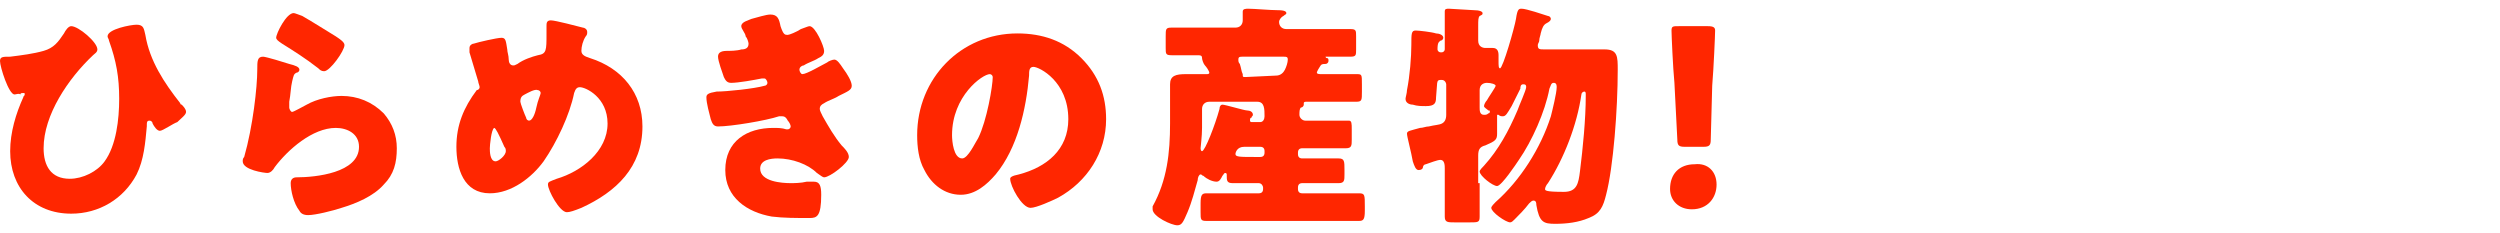 <?xml version="1.0" encoding="utf-8"?>
<!-- Generator: Adobe Illustrator 24.1.0, SVG Export Plug-In . SVG Version: 6.00 Build 0)  -->
<svg version="1.1" id="レイヤー_1" xmlns="http://www.w3.org/2000/svg" xmlns:xlink="http://www.w3.org/1999/xlink" x="0px"
	 y="0px" viewBox="0 0 172 16" style="enable-background:new 0 0 172 16;" xml:space="preserve">
<style type="text/css">
	.st0{fill:#FF2600;}
</style>
<g>
	<path class="st0" d="M6.7,3.4c0,0.2-0.2,0.3-0.3,0.4C4.7,5.4,3,7.9,3,10.2c0,1.2,0.5,2.1,1.8,2.1c0.9,0,1.9-0.5,2.4-1.2
		c0.8-1.1,1-2.9,1-4.3c0-1.5-0.2-2.6-0.7-4c0-0.1-0.1-0.2-0.1-0.3c0-0.5,1.6-0.8,2-0.8C9.9,1.7,9.9,2,10,2.4
		c0.3,1.8,1.3,3.3,2.4,4.7c0,0,0,0.1,0.1,0.1c0.1,0.1,0.3,0.3,0.3,0.5s-0.3,0.4-0.6,0.7C11.9,8.5,11.2,9,11,9s-0.4-0.3-0.5-0.5
		c0-0.1-0.1-0.2-0.2-0.2c-0.2,0-0.2,0.1-0.2,0.4C10,9.8,9.9,11,9.4,12c-0.9,1.7-2.6,2.7-4.5,2.7c-2.6,0-4.2-1.8-4.2-4.3
		c0-1.3,0.4-2.6,0.9-3.7c0-0.1,0.1-0.1,0.1-0.2s0-0.1-0.1-0.1s-0.2,0-0.2,0.1c-0.1-0.1-0.3,0-0.4,0c-0.4,0-1-1.9-1-2.3
		c0-0.3,0.2-0.3,0.7-0.3C1.5,3.8,2.3,3.7,3,3.5s1-0.6,1.4-1.2c0.1-0.2,0.3-0.5,0.5-0.5C5.4,1.8,6.7,2.9,6.7,3.4z"/>
	<path class="st0" d="M19.9,4.4c0.4,0.1,0.7,0.2,0.7,0.4c0,0.1-0.1,0.2-0.2,0.2c-0.2,0.1-0.2,0.2-0.3,0.6C20,6,20,6.5,19.9,7
		c0,0.1,0,0.2,0,0.4c0,0.1,0.1,0.3,0.2,0.3s0.8-0.4,1-0.5c0.7-0.4,1.7-0.6,2.4-0.6c1.1,0,2.1,0.4,2.9,1.2c0.6,0.7,0.9,1.5,0.9,2.4
		c0,1-0.2,1.8-0.9,2.5c-0.7,0.8-1.9,1.3-2.9,1.6c-0.6,0.2-1.8,0.5-2.3,0.5c-0.3,0-0.5-0.1-0.6-0.3C20.2,14,20,13.1,20,12.6
		c0-0.3,0.2-0.4,0.4-0.4c1.3,0,4.3-0.3,4.3-2.1c0-0.9-0.8-1.3-1.6-1.3c-1.6,0-3.3,1.5-4.2,2.7c-0.1,0.2-0.3,0.4-0.5,0.4
		s-1.7-0.2-1.7-0.8c0-0.1,0-0.2,0.1-0.3c0.6-2.1,0.9-4.8,0.9-6c0-0.6,0-0.9,0.4-0.9C18.3,3.9,19.6,4.3,19.9,4.4z M20.2,0.9
		c0.1,0,0.3,0.1,0.6,0.2c0.7,0.4,1.8,1.1,2.3,1.4c0.3,0.2,0.6,0.4,0.6,0.6c0,0.4-1,1.8-1.4,1.8c-0.2,0-0.3-0.1-0.4-0.2
		C21,4,20.2,3.5,19.4,3C19.1,2.8,19,2.7,19,2.6C19,2.3,19.7,0.9,20.2,0.9z"/>
	<path class="st0" d="M40.1,1.9c0.1,0,0.3,0.1,0.3,0.3c0,0.1,0,0.2-0.1,0.3c-0.2,0.3-0.3,0.7-0.3,1s0.3,0.4,0.6,0.5
		c2.2,0.7,3.6,2.4,3.6,4.7c0,2.8-1.8,4.5-4.2,5.6c-0.5,0.2-0.8,0.3-1,0.3c-0.5,0-1.3-1.5-1.3-1.9c0-0.2,0.1-0.2,0.6-0.4
		c1.7-0.5,3.5-1.9,3.5-3.8c0-1.8-1.5-2.5-1.9-2.5c-0.2,0-0.3,0.1-0.4,0.4c-0.3,1.5-1.2,3.4-2.1,4.7c-0.8,1.1-2.2,2.2-3.7,2.2
		c-1.8,0-2.3-1.7-2.3-3.2s0.5-2.7,1.4-3.9C32.9,6.2,33,6.1,33,6s-0.1-0.3-0.1-0.4c-0.2-0.7-0.4-1.3-0.6-2c0-0.1,0-0.2,0-0.3
		c0-0.2,0.2-0.3,0.3-0.3c0.3-0.1,1.6-0.4,1.9-0.4c0.3,0,0.3,0.2,0.4,0.8c0,0.2,0.1,0.4,0.1,0.7c0,0.2,0.1,0.4,0.3,0.4
		c0.1,0,0.1,0,0.3-0.1c0.4-0.3,1-0.5,1.4-0.6c0.6-0.1,0.6-0.3,0.6-1.5c0-0.2,0-0.4,0-0.5c0-0.2,0-0.4,0.3-0.4
		C38.2,1.4,39.7,1.8,40.1,1.9z M33.7,10.2c0,0.2,0,0.9,0.4,0.9c0.2,0,0.7-0.4,0.7-0.7c0-0.1,0-0.2-0.1-0.3c-0.4-0.9-0.6-1.3-0.7-1.3
		C33.8,8.9,33.7,10,33.7,10.2z M36.1,6.5c-0.2,0.1-0.3,0.2-0.3,0.5c0,0.1,0.3,0.9,0.4,1.1c0,0.1,0.1,0.2,0.2,0.2
		c0.2,0,0.4-0.4,0.5-0.9s0.3-0.9,0.3-1S37.1,6.2,37,6.2C36.8,6.1,36.3,6.4,36.1,6.5z"/>
	<path class="st0" d="M53.7,1.8c0.2,0.6,0.3,0.6,0.5,0.6c0.1,0,0.6-0.2,0.9-0.4c0.3-0.1,0.5-0.2,0.6-0.2c0.4,0,1,1.4,1,1.7
		S56.5,3.9,56.3,4c-0.3,0.2-0.7,0.3-1,0.5c-0.1,0-0.3,0.1-0.3,0.3c0,0.1,0.1,0.3,0.2,0.3c0.3,0,1.3-0.6,1.7-0.8
		c0.1-0.1,0.4-0.2,0.5-0.2c0.2,0,0.4,0.3,0.6,0.6c0.3,0.4,0.6,0.9,0.6,1.2s-0.3,0.4-0.9,0.7c-0.3,0.2-0.7,0.3-1,0.5
		c-0.2,0.1-0.3,0.2-0.3,0.4c0,0.1,0.1,0.3,0.2,0.5c0.4,0.7,0.8,1.4,1.3,2c0.2,0.2,0.5,0.5,0.5,0.8c0,0.4-1.3,1.4-1.7,1.4
		c-0.1,0-0.2-0.1-0.5-0.3c-0.6-0.6-1.7-1-2.7-1c-0.5,0-1.2,0.1-1.2,0.7c0,0.9,1.5,1,2.1,1c0.2,0,0.7,0,1.1-0.1c0.2,0,0.5,0,0.5,0
		c0.4,0,0.5,0.3,0.5,0.9c0,1.5-0.3,1.6-0.8,1.6c-0.9,0-1.8,0-2.6-0.1c-1.7-0.3-3.2-1.3-3.2-3.2c0-2,1.5-2.9,3.3-2.9
		c0.3,0,0.6,0,0.9,0.1h0.1c0.1,0,0.2-0.1,0.2-0.2c0-0.1-0.1-0.3-0.2-0.4C54.1,8.1,54,8,53.8,8c0,0-0.1,0-0.2,0
		c-0.9,0.3-3.3,0.7-4.2,0.7c-0.3,0-0.4-0.2-0.5-0.5c-0.1-0.4-0.3-1.1-0.3-1.5c0-0.2,0.1-0.3,0.7-0.4c0.7,0,2.6-0.2,3.3-0.4
		c0.1,0,0.2-0.1,0.2-0.2s-0.1-0.3-0.2-0.3c0,0-0.1,0-0.2,0c-0.5,0.1-1.6,0.3-2.1,0.3c-0.3,0-0.4-0.2-0.5-0.4
		c-0.1-0.3-0.4-1.1-0.4-1.4c0-0.2,0.1-0.4,0.6-0.4c0.2,0,0.7,0,1-0.1c0.3,0,0.5-0.1,0.5-0.4c0-0.1-0.1-0.4-0.2-0.5
		C51.3,2.3,51,2,51,1.8c0-0.3,0.5-0.4,0.7-0.5C52.1,1.2,52.7,1,53,1C53.5,1,53.6,1.3,53.7,1.8z"/>
	<path class="st0" d="M74.4,4c1.2,1.2,1.7,2.6,1.7,4.2c0,2.3-1.3,4.3-3.3,5.4c-0.4,0.2-1.5,0.7-1.9,0.7c-0.6,0-1.4-1.5-1.4-2
		c0-0.1,0.1-0.2,0.6-0.3c1.9-0.5,3.4-1.7,3.4-3.8c0-2.6-2-3.6-2.4-3.6c-0.3,0-0.3,0.3-0.3,0.6c-0.2,2.3-0.8,5-2.3,6.8
		c-0.6,0.7-1.4,1.4-2.4,1.4c-1.1,0-2-0.7-2.5-1.7c-0.4-0.7-0.5-1.6-0.5-2.4c0-3.9,3-7,6.9-7C71.7,2.3,73.2,2.8,74.4,4z M65.5,9.3
		c0,0.4,0.1,1.6,0.7,1.6c0.4,0,0.9-1.1,1.1-1.4c0.6-1.2,1-3.6,1-4.2c0-0.1-0.1-0.2-0.2-0.2C67.6,5.1,65.5,6.6,65.5,9.3z"/>
	<path class="st0" d="M90.6,5c0,0.1,0.2,0.1,0.3,0.1h0.4c0.7,0,1.3,0,2,0c0.4,0,0.4,0,0.4,0.7v0.5c0,0.6,0,0.7-0.4,0.7
		c-0.7,0-1.3,0-2,0h-1.4c-0.1,0-0.2,0-0.2,0.1v0.1c0,0.1-0.1,0.2-0.2,0.2c-0.1,0.1-0.1,0.3-0.1,0.5c0,0.2,0.2,0.4,0.4,0.4h1.1
		c0.6,0,1.2,0,1.9,0C93,8.3,93,8.5,93,8.9v0.7c0,0.4,0,0.6-0.4,0.6c-0.6,0-1.2,0-1.8,0h-1.2c-0.2,0-0.3,0.1-0.3,0.3v0.1
		c0,0.2,0.1,0.3,0.3,0.3h1c0.5,0,1,0,1.5,0c0.4,0,0.4,0.2,0.4,0.8V12c0,0.4,0,0.6-0.4,0.6c-0.5,0-1,0-1.5,0h-1
		c-0.2,0-0.3,0.1-0.3,0.3V13c0,0.2,0.1,0.3,0.3,0.3h2.2c0.6,0,1.2,0,1.7,0c0.4,0,0.4,0.1,0.4,0.9v0.3c0,0.6-0.1,0.7-0.4,0.7
		c-0.6,0-1.2,0-1.7,0h-7.1c-0.6,0-1.2,0-1.7,0c-0.4,0-0.4-0.1-0.4-0.6V14c0-0.6,0.1-0.7,0.4-0.7c0.6,0,1.2,0,1.7,0h1.9
		c0.2,0,0.3-0.1,0.3-0.3v-0.1c0-0.1-0.1-0.3-0.3-0.3h-0.3c-0.5,0-1,0-1.5,0c-0.4,0-0.4-0.2-0.4-0.5V12c0,0,0-0.1-0.1-0.1
		s-0.1,0.1-0.2,0.2c-0.1,0.2-0.2,0.4-0.4,0.4c-0.3,0-0.7-0.2-0.9-0.4c-0.1,0-0.1-0.1-0.2-0.1s-0.2,0.2-0.2,0.4
		c-0.2,0.7-0.4,1.5-0.7,2.2c-0.3,0.7-0.4,0.9-0.7,0.9c-0.4,0-1.7-0.6-1.7-1.1c0-0.1,0-0.1,0-0.2c1-1.8,1.2-3.7,1.2-5.7V7.1
		c0-0.5,0-0.9,0-1.3c0-0.6,0.4-0.7,1.1-0.7c0.4,0,0.9,0,1.4,0c0.1,0,0.2,0,0.2-0.1S83,4.6,82.9,4.5S82.7,4.1,82.7,4
		c0-0.2-0.1-0.2-0.4-0.2c-0.6,0-1.1,0-1.7,0c-0.4,0-0.4-0.1-0.4-0.5V2.5c0-0.5,0-0.6,0.4-0.6c0.7,0,1.3,0,2,0H85
		c0.3,0,0.5-0.2,0.5-0.5c0-0.1,0-0.4,0-0.5s0-0.1,0-0.1c0-0.2,0.2-0.2,0.4-0.2c0.4,0,1.5,0.1,2,0.1s0.6,0.1,0.6,0.2S88.4,1,88.3,1.1
		C88.1,1.2,88,1.4,88,1.5C88,1.8,88.2,2,88.5,2H91c0.7,0,1.3,0,1.9,0c0.4,0,0.4,0.1,0.4,0.5v0.9c0,0.4,0,0.5-0.4,0.5
		c-0.5,0-1.1,0-1.6,0h-0.1c0,0,0,0.1,0.1,0.1s0.1,0.1,0.1,0.2s-0.1,0.2-0.2,0.2c-0.2,0-0.3,0-0.4,0.2C90.8,4.6,90.6,4.9,90.6,5z
		 M86.7,8.4C86.9,8.4,87,8.2,87,8c0-0.5,0-1-0.5-1h-3.3c-0.3,0-0.5,0.2-0.5,0.5v1.3c0,0.6-0.1,1.3-0.1,1.4c0,0,0,0.2,0.1,0.2
		c0.2,0,0.9-1.8,1.2-2.9c0-0.2,0.1-0.3,0.2-0.3c0.2,0,1.5,0.4,1.7,0.4s0.4,0.1,0.4,0.3c0,0.1-0.1,0.1-0.1,0.2C86,8.1,86,8.2,86,8.3
		c0,0.1,0.1,0.1,0.1,0.1H86.7z M86.7,10.8c0.2,0,0.3-0.1,0.3-0.3v-0.1c0-0.2-0.1-0.3-0.3-0.3h-1.1c-0.5,0-0.6,0.4-0.6,0.5
		c0,0.2,0.3,0.2,1.4,0.2C86.4,10.8,86.7,10.8,86.7,10.8z M87.8,5.2c0.3,0,0.5-0.2,0.6-0.4c0.1-0.2,0.2-0.5,0.2-0.7
		c0-0.2-0.1-0.2-0.3-0.2h-2.8c-0.2,0-0.3,0-0.3,0.2c0,0.1,0,0.2,0.1,0.3c0.1,0.3,0.1,0.5,0.2,0.7c0,0.2,0,0.2,0.2,0.2L87.8,5.2
		L87.8,5.2z"/>
	<path class="st0" d="M101.8,12.6c0,0.7,0,1.5,0,2.3c0,0.4-0.1,0.4-0.7,0.4h-1c-0.5,0-0.7,0-0.7-0.4c0-0.8,0-1.5,0-2.3v-1
		c0-0.2,0-0.6-0.3-0.6c-0.2,0-0.7,0.2-1,0.3c-0.1,0-0.2,0.1-0.2,0.2c0,0.1-0.1,0.2-0.3,0.2c-0.2,0-0.3-0.3-0.4-0.6
		c-0.1-0.6-0.4-1.7-0.4-1.9S97,9,97.7,8.8c0.2,0,0.4-0.1,0.6-0.1c0.4-0.1,0.7-0.1,0.9-0.2c0.2-0.1,0.3-0.3,0.3-0.6V5.8
		c0-0.1-0.1-0.3-0.3-0.3h-0.1c-0.3,0-0.2,0.2-0.3,1.2c0,0.4-0.1,0.6-0.7,0.6c-0.3,0-0.6,0-0.9-0.1c-0.2,0-0.5-0.1-0.5-0.4
		c0-0.1,0.1-0.4,0.1-0.6c0.2-1,0.3-2.3,0.3-3.1s0-1,0.3-1c0.2,0,1.1,0.1,1.4,0.2c0.2,0,0.5,0.1,0.5,0.3c0,0.1-0.1,0.2-0.2,0.2
		c-0.1,0.1-0.2,0.1-0.2,0.6c0,0.1,0.1,0.2,0.2,0.2h0.1c0.1,0,0.2-0.1,0.2-0.2v-1c0-0.5,0-1,0-1.4c0-0.1,0-0.1,0-0.2
		c0-0.2,0.1-0.2,0.3-0.2c0.2,0,1.5,0.1,1.7,0.1c0.4,0,0.6,0.1,0.6,0.2s0,0.1-0.2,0.2c-0.1,0.1-0.1,0.3-0.1,0.7v1
		c0,0.4,0.3,0.5,0.5,0.5c0.1,0,0.3,0,0.5,0c0.3,0,0.4,0.2,0.4,0.5v0.4c0,0.3,0,0.5,0.1,0.5c0.2,0,1-2.8,1.1-3.4
		c0.1-0.7,0.2-0.7,0.4-0.7c0.3,0,1.5,0.4,1.8,0.5c0.1,0,0.2,0.1,0.2,0.2s-0.1,0.2-0.3,0.3c-0.2,0.1-0.3,0.3-0.4,0.7
		c0,0.1-0.1,0.3-0.1,0.5c0,0.1-0.1,0.2-0.1,0.3c0,0.3,0.1,0.3,0.5,0.3h2.3c0.6,0,1.2,0,1.8,0c0.9,0,0.9,0.5,0.9,1.4
		c0,2.7-0.3,6.7-0.8,8.6c-0.2,0.8-0.4,1.3-1.2,1.6c-0.7,0.3-1.5,0.4-2.3,0.4s-1.1-0.1-1.3-1.3c0-0.1,0-0.3-0.2-0.3
		c-0.1,0-0.2,0.1-0.3,0.2c-0.3,0.4-0.7,0.8-1,1.1c-0.1,0.1-0.2,0.2-0.3,0.2c-0.3,0-1.3-0.7-1.3-1c0-0.1,0.2-0.3,0.3-0.4
		c1.7-1.5,3.1-3.7,3.8-5.9c0.1-0.4,0.4-1.6,0.4-2c0-0.1,0-0.3-0.2-0.3s-0.2,0.2-0.3,0.4c-0.3,1.6-1.2,3.6-2.1,4.9
		c-0.2,0.3-1.2,1.8-1.5,1.8s-1.2-0.7-1.2-1c0-0.1,0.2-0.3,0.3-0.4c1-1.1,1.7-2.4,2.3-3.8c0.1-0.3,0.6-1.4,0.6-1.6
		c0-0.1,0-0.2-0.2-0.2s-0.2,0.2-0.2,0.3c-0.2,0.4-0.4,0.8-0.6,1.2c-0.3,0.5-0.4,0.7-0.6,0.7c-0.1,0-0.2,0-0.3-0.1H103
		c0,0,0,0.1,0,0.2c0,0,0,0.4,0,0.5c0,0.2,0,0.4,0,0.6c0,0.4-0.1,0.5-0.8,0.8c-0.4,0.1-0.5,0.3-0.5,0.7v1.9H101.8z M101.8,7.4
		c0,0.2,0,0.5,0.3,0.5c0.1,0,0.2,0,0.3-0.1c0.1,0,0.1-0.1,0.1-0.1c0-0.1,0-0.1-0.1-0.1c-0.1-0.1-0.3-0.2-0.3-0.3
		c0-0.1,0.1-0.3,0.2-0.4c0.1-0.2,0.6-0.9,0.6-1s-0.3-0.2-0.6-0.2c-0.2,0-0.5,0.1-0.5,0.5V7.4z M108.8,6.5c-0.3,2.1-1.2,4.4-2.3,6.1
		c-0.1,0.1-0.2,0.3-0.2,0.4c0,0.1,0,0.2,1.3,0.2c0.9,0,1-0.6,1.1-1.4c0.2-1.6,0.4-3.6,0.4-5.2V6.5c0-0.1,0-0.2-0.1-0.2
		S108.8,6.4,108.8,6.5z"/>
	<path class="st0" d="M118.1,12.7c0,0.9-0.6,1.7-1.7,1.7c-0.9,0-1.5-0.6-1.5-1.4c0-1,0.6-1.7,1.7-1.7
		C117.5,11.2,118.1,11.8,118.1,12.7z M115.9,10.1c-0.4,0-0.5-0.1-0.5-0.5l-0.2-3.9c-0.1-1-0.2-3.3-0.2-3.6s0.1-0.3,0.5-0.3h2
		c0.4,0,0.5,0.1,0.5,0.3c0,0.3-0.1,2.6-0.2,3.8l-0.1,3.7c0,0.4-0.1,0.5-0.5,0.5H115.9z"/>
</g>
</svg>
